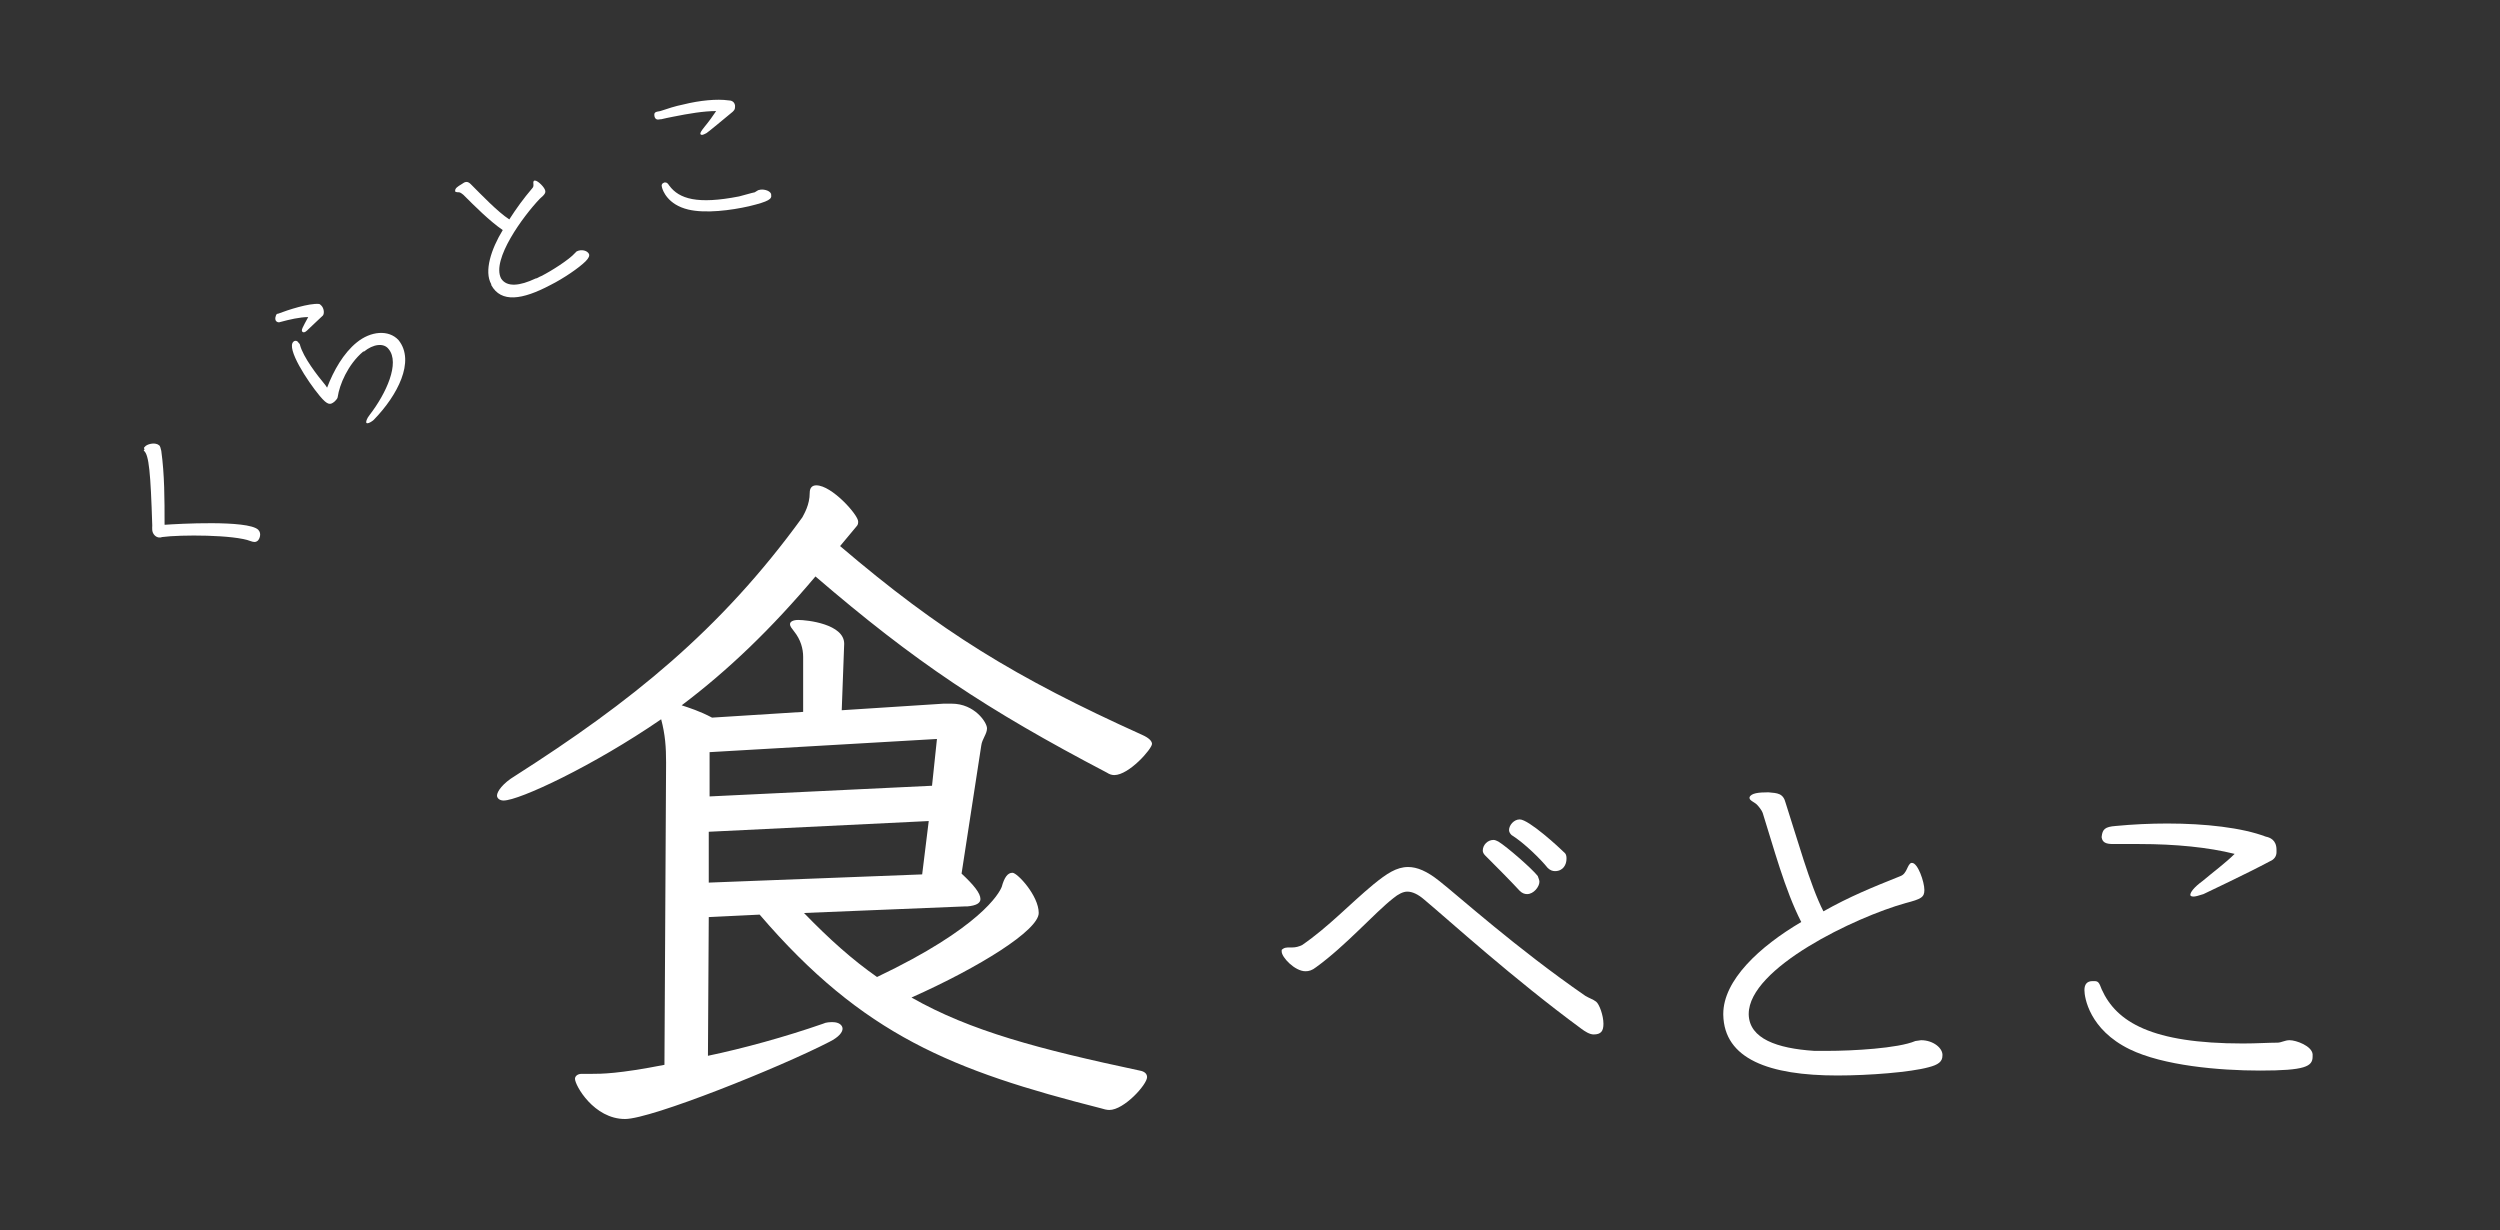 <?xml version="1.0" encoding="UTF-8"?> <svg xmlns="http://www.w3.org/2000/svg" id="b" data-name="レイヤー 2" viewBox="0 0 304.58 149.89"><rect x="0" y="0" width="304.58" height="149.89" fill="#333333" stroke="none"/><defs><style> .d { fill: none; } .e { fill: #fff; } </style></defs><g id="c" data-name="デザインパーツ"><g><g><path class="e" d="M99.35,70.23c12.1,10.4,20.8,16.2,35.5,23.9.3.2.6.3.9.3,1.8,0,4.6-3.2,4.6-3.8,0-.3-.3-.7-1.2-1.1-15.5-7-24.6-12.6-36.8-23l2-2.4c.2-.2.2-.4.2-.6,0-.8-3.2-4.4-5.1-4.4-.5,0-.8.3-.8.9,0,1.5-.7,2.6-.9,3-10,13.8-20.9,22.5-35,31.5-1.5.9-2.2,1.9-2.2,2.4,0,.3.3.6.8.6,1.9,0,10.9-4.2,19.2-9.9.5,1.9.6,3.4.6,5.3l-.2,36.8c-5.6,1.1-7.7,1.1-8.9,1.1h-1.2c-.5,0-.8.3-.8.6,0,.8,2.3,4.9,6.1,4.9,3.2,0,18.9-6.3,24.9-9.4,1.2-.6,1.6-1.2,1.6-1.6s-.4-.8-1.2-.8c-.3,0-.8,0-1.2.2-4.6,1.6-9.7,3-14,3.9l.1-16.9,6.2-.3c12.6,14.7,23.5,19,41.6,23.6.3.1.7.2,1,.2,1.8,0,4.6-3.1,4.6-4,0-.4-.3-.7-.9-.8-12.2-2.6-20.6-4.8-27.8-8.9,8.3-3.7,15.5-8.2,15.5-10.3s-2.6-4.9-3.2-4.9-1,.6-1.3,1.7c-.3.8-2.6,5-15.2,11-3-2.1-5.8-4.6-8.9-7.8l19.6-.8h.3c1.1-.1,1.6-.4,1.6-.9,0-.7-.8-1.7-2.3-3.1l2.4-15.6c.1-.8.7-1.4.7-2.1s-1.5-3-4.3-3h-1l-12.4.8.3-8.1c0-2.4-4.5-2.9-5.6-2.9-.6,0-1,.2-1,.5s.2.5.5.9c.8,1,1.1,2.1,1.1,3.1v6.7l-11.1.7c-1.5-.8-2.8-1.2-3.7-1.5,5.7-4.3,10.9-9.3,16.3-15.7ZM86.55,91.63l27.6-1.6-.6,5.7-27.1,1.3v-5.4h.1ZM86.45,101.33l26.7-1.3-.8,6.5-26,1v-6.2h.1Z"></path><path class="e" d="M188.55,105.73c.3.3.6.4.9.4,1,0,1.4-.8,1.4-1.5,0-.2,0-.5-.2-.7-.7-.7-4.4-4.1-5.5-4.1-.7,0-1.3.7-1.3,1.3,0,.2.1.4.3.6,1.6,1,3.6,3,4.4,4Z"></path><path class="e" d="M185.15,108.53c.3.3.6.4.9.4.8,0,1.5-.9,1.5-1.5,0-.2-.1-.4-.2-.7-.7-.9-3.8-3.6-4.8-4.2-.2-.1-.4-.2-.6-.2-.7,0-1.3.6-1.3,1.3,0,.2.1.4.3.6,1,1,3.1,3.1,4.2,4.3Z"></path><path class="e" d="M193.15,121.33c-8.4-5.8-15.5-12.2-17.8-14-1.5-1.2-2.7-1.7-3.8-1.7-1.4,0-2.6.8-4.2,2.1-2.9,2.4-5.5,5.2-8.7,7.4-.4.2-.8.3-1.2.3h-.3c-.4,0-.7,0-1,.3v.2c0,.7,1.6,2.4,2.9,2.4.4,0,.8-.1,1.3-.5,3.6-2.6,7.1-6.6,9.4-8.4.6-.5,1.2-.8,1.7-.8.6,0,1.3.3,2.1,1,3.1,2.6,10.8,9.6,19.1,15.7.4.3,1,.7,1.5.7.9,0,1.2-.4,1.2-1.3,0-1-.5-2.4-.9-2.7s-.8-.4-1.3-.7Z"></path><path class="e" d="M234.05,126.73l-.7.1c-2.1.9-7.7,1.2-10.7,1.2h-1.6c-4.6-.3-7.9-1.5-8-4.4v-.1c0-5.6,13-11.8,19.1-13.5,1.9-.5,2.3-.7,2.3-1.6,0-1-.8-3.3-1.5-3.3h-.1c-.5.2-.5,1.3-1.3,1.6-3.5,1.4-6.2,2.5-9.4,4.3-1.6-3.1-3.3-9.2-4.6-13.2-.3-1.2-1-1.2-2.1-1.3-1.2,0-2.1.1-2.3.6v.1c0,.3.6.5.9.8.2.2.6.7.7,1,1.3,4.1,2.7,9.4,4.7,13.3-5.1,3-9.5,7.1-9.5,11.2v.1c.1,5.4,5.6,7.4,13.9,7.4,3.9,0,8.9-.4,11.1-1,1.2-.3,1.7-.7,1.7-1.4.1-.9-1.1-1.9-2.6-1.9Z"></path><path class="e" d="M257.45,102.83h3.2c4.4,0,8.4.4,11.6,1.2-1.1,1.1-2.6,2.2-3.9,3.3-1.1.8-1.5,1.4-1.5,1.7,0,.1.1.2.4.2.2,0,.6-.1,1.2-.3.4-.2,5.3-2.5,8.1-4,.5-.2.8-.6.8-1.1v-.3c0-1.2-.8-1.5-1.3-1.6-2.9-1.1-7.4-1.6-12-1.6-2.1,0-4.2.1-6.3.3-1.3.1-1.6.4-1.7,1.3v.1c.1.6.5.8,1.4.8Z"></path><path class="e" d="M278.95,126.73h0c-.6,0-1,.3-1.5.3-1.1,0-2.5.1-4.2.1-11.1,0-15.4-2.6-17.2-6.6-.3-.8-.4-1-.9-1h-.2c-.7,0-1,.4-1,1.1,0,.9.6,4.8,5.5,7.2,4.1,2,10.9,2.6,15.9,2.6,5.5,0,6.4-.5,6.4-1.7v-.3c-.1-1-2-1.7-2.8-1.7Z"></path><path class="e" d="M17.55,54.93c.6.5.8,2.7,1,9.1,0,.3-.1.8.3,1.2.3.3.7.3.9.2,2.2-.3,8.8-.3,10.8.5.3.1.6.2.9-.1.1-.1.5-.8,0-1.3-1.3-1.2-9.9-.7-11.3-.6h-.1v-.1c0-3,0-6-.4-8.9-.1-.3-.1-.6-.3-.7-.5-.4-1.5-.1-1.7.2l-.1.1c0,.1,0,.2.1.2q-.2.1-.1.2Z"></path><path class="e" d="M43.45,41.73c-1.6,1.3-2.8,3.4-3.6,5.5l-.2-.3c-1-1.2-2.7-3.4-3.1-4.9,0-.1-.1-.2-.2-.3-.1-.2-.4-.3-.6-.1-.9.8,1.7,4.8,3.2,6.6,1,1.2,1.3,1.1,1.8.7.2-.2.4-.4.4-.6.2-1.4,1.2-3.9,3.1-5.5h.1c1.1-.9,2.4-1.1,3-.3h0c1.4,1.7-.3,5.4-2.3,8-.4.5-.5.9-.4,1s.4,0,.8-.3l.2-.2c2.7-2.8,5-7,2.9-9.6-1.2-1.3-3.4-1.1-5.1.3Z"></path><path class="e" d="M34.15,39.23c1.1-.3,2.4-.6,3.4-.6-.7,1.3-.9,1.6-.7,1.8.1.1.3.1.6-.2l.1-.1c.5-.5,1.4-1.3,1.8-1.7.2-.3.1-.9-.2-1.2-.1-.1-.2-.2-.3-.2-1.2-.1-3.7.7-5,1.2h-.1c-.2.2-.3.7-.1.9.1.1.3.2.5.1Z"></path><path class="e" d="M67.05,34.73c1.6-.8,3.5-2.1,4.3-2.9.4-.4.5-.7.4-.9-.2-.4-.9-.6-1.5-.3l-.2.2c-.7.8-2.9,2.2-4.1,2.8-.3.1-.5.3-.7.3-1.9.9-3.5,1.1-4.2,0h0c-1.2-2.3,2.7-7.6,4.7-9.7.7-.6.8-.8.6-1.2-.2-.4-1-1.2-1.3-1h0c-.2.2.1.6-.2.9-1.1,1.3-1.9,2.4-2.8,3.8-1.4-.9-3.4-3-4.7-4.3-.4-.4-.7-.3-1.1,0-.5.3-.8.5-.8.8v.1c.1.1.4.1.5.1s.4.2.5.3c1.4,1.4,3.2,3.2,4.8,4.3-1.4,2.3-2.3,5-1.4,6.6v.1c1.2,2.2,3.8,1.8,7.2,0Z"></path><path class="e" d="M79.75,14.23c.1.3.3.4.7.3h.1c.4-.1.9-.2,1.4-.3,2-.4,3.8-.7,5.3-.7-.4.6-.9,1.3-1.4,1.9-.4.5-.6.8-.5.9,0,.1.1.1.2.1s.3-.1.5-.2c.2-.1,2.1-1.7,3.2-2.6.2-.2.3-.3.3-.6v-.2c-.1-.5-.5-.6-.8-.6-1.4-.2-3.5,0-5.5.5-1,.2-1.9.5-2.8.8-.7.1-.8.2-.7.7h0Z"></path><path class="e" d="M81.55,22.63c-.2-.3-.3-.4-.5-.4h-.1c-.3.1-.4.3-.3.6.1.4.7,2.1,3.2,2.7,2.1.5,5.2.1,7.4-.4,2.5-.6,2.8-.9,2.7-1.4v-.1c-.2-.5-1.1-.6-1.4-.5h0c-.2,0-.4.2-.6.3-.5.1-1.1.3-1.9.5-5.1,1-7.3.3-8.5-1.3Z"></path></g><rect class="d" width="304.58" height="149.89"></rect></g></g></svg> 